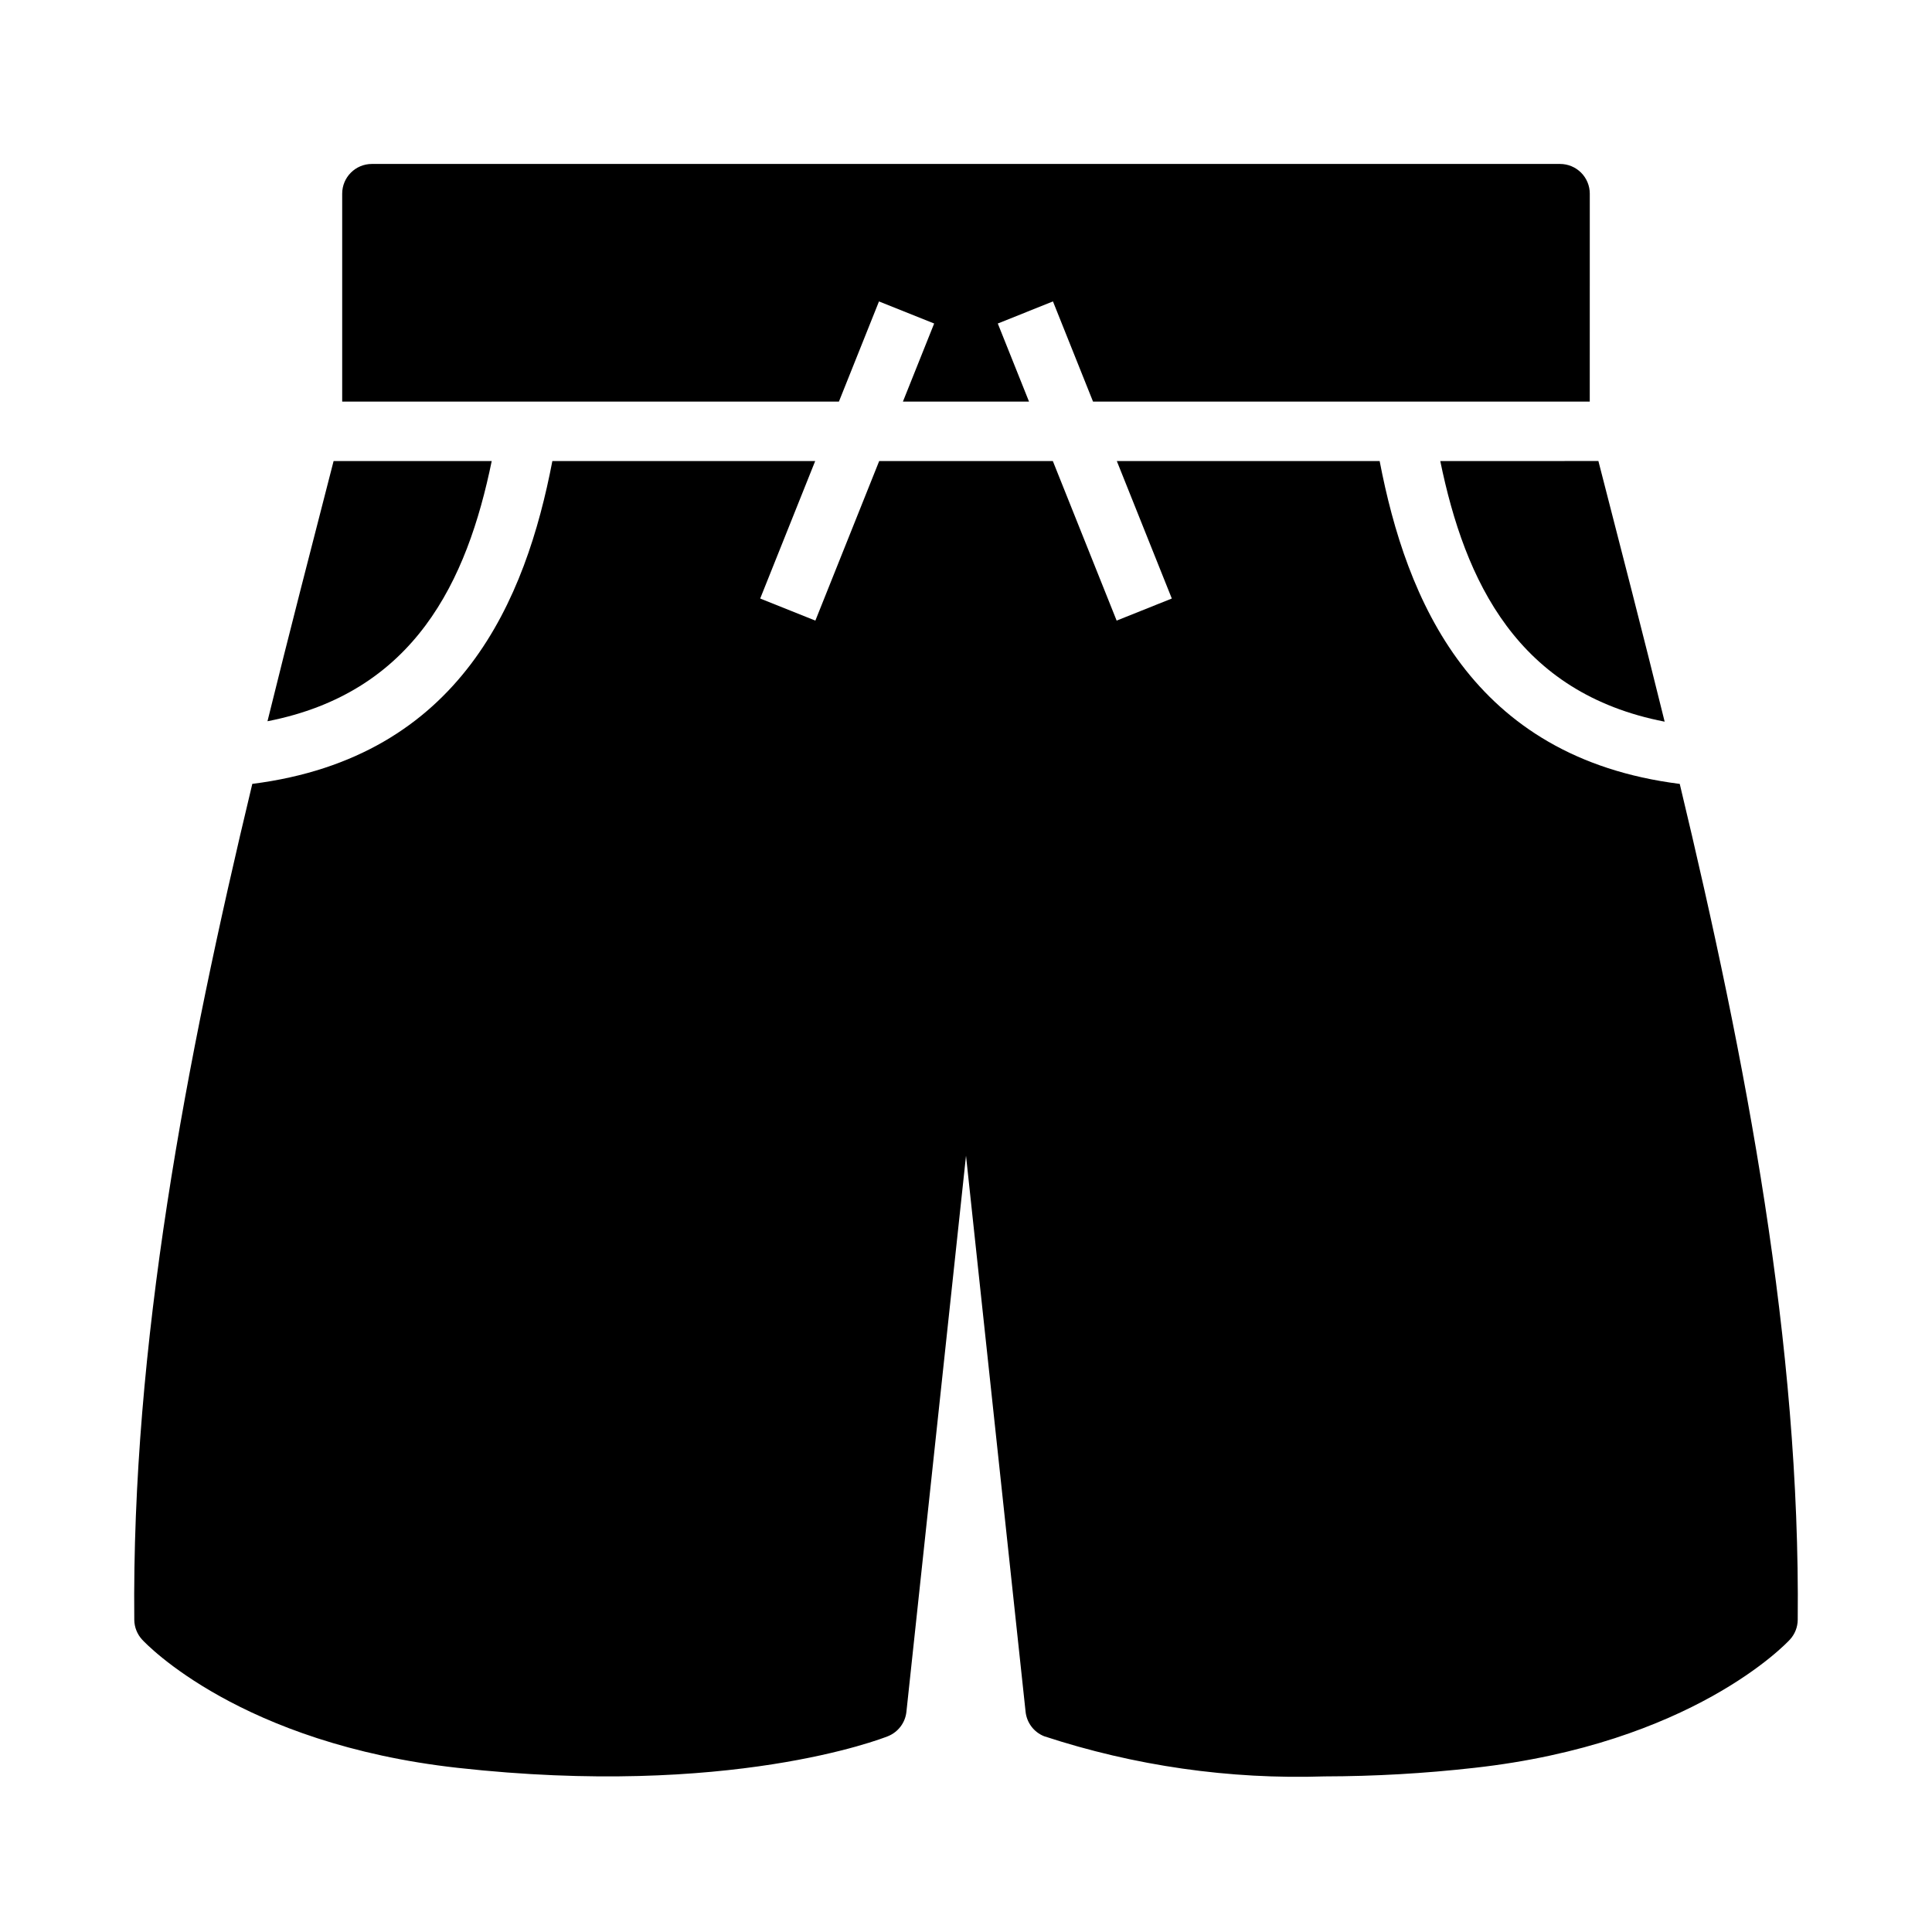 <?xml version="1.0" encoding="UTF-8"?>
<!-- Uploaded to: SVG Repo, www.svgrepo.com, Generator: SVG Repo Mixer Tools -->
<svg fill="#000000" width="800px" height="800px" version="1.1" viewBox="144 144 512 512" xmlns="http://www.w3.org/2000/svg">
 <g>
  <path d="m274.31 266.18h-41.902c-5.856 22.766-11.809 45.777-17.523 68.957 39.008-7.625 52.902-37.152 59.426-68.957z"/>
  <path d="m509.62 266.18h-69.652l14.574 36.434-14.621 5.852-16.91-42.285h-46.016l-16.914 42.285-14.621-5.852 14.574-36.434h-69.652c-7.008 36.508-24.117 78.531-79.52 85.555-17.688 73.75-31.984 148.75-31.277 221.53 0.02 1.953 0.766 3.828 2.09 5.262 1.039 1.125 26.055 27.574 83.633 33.973 72 8.004 112.32-7.715 114-8.383 2.707-1.086 4.594-3.574 4.902-6.477l15.793-147.36 15.789 147.36v0.004c0.309 2.898 2.195 5.391 4.902 6.473 23.957 7.867 49.109 11.473 74.309 10.648 13.262-0.023 26.516-0.777 39.691-2.266 57.578-6.394 82.594-32.844 83.633-33.973 1.328-1.434 2.07-3.309 2.09-5.262 0.707-72.867-13.59-147.84-31.266-221.52-55.324-6.992-72.488-48.875-79.531-85.566z"/>
  <path d="m565.31 195.32c0-2.086-0.832-4.09-2.309-5.566-1.477-1.473-3.477-2.305-5.566-2.305h-314.88c-4.348 0-7.871 3.523-7.871 7.871v55.105h131.64l10.617-26.543 14.621 5.852-8.277 20.691h33.418l-8.277-20.691 14.621-5.852 10.617 26.543h131.64z"/>
  <path d="m585.15 335.25c-5.727-23.223-11.695-46.27-17.559-69.074l-41.906 0.004c6.559 31.922 20.465 61.492 59.465 69.07z"/>
 </g>
</svg>